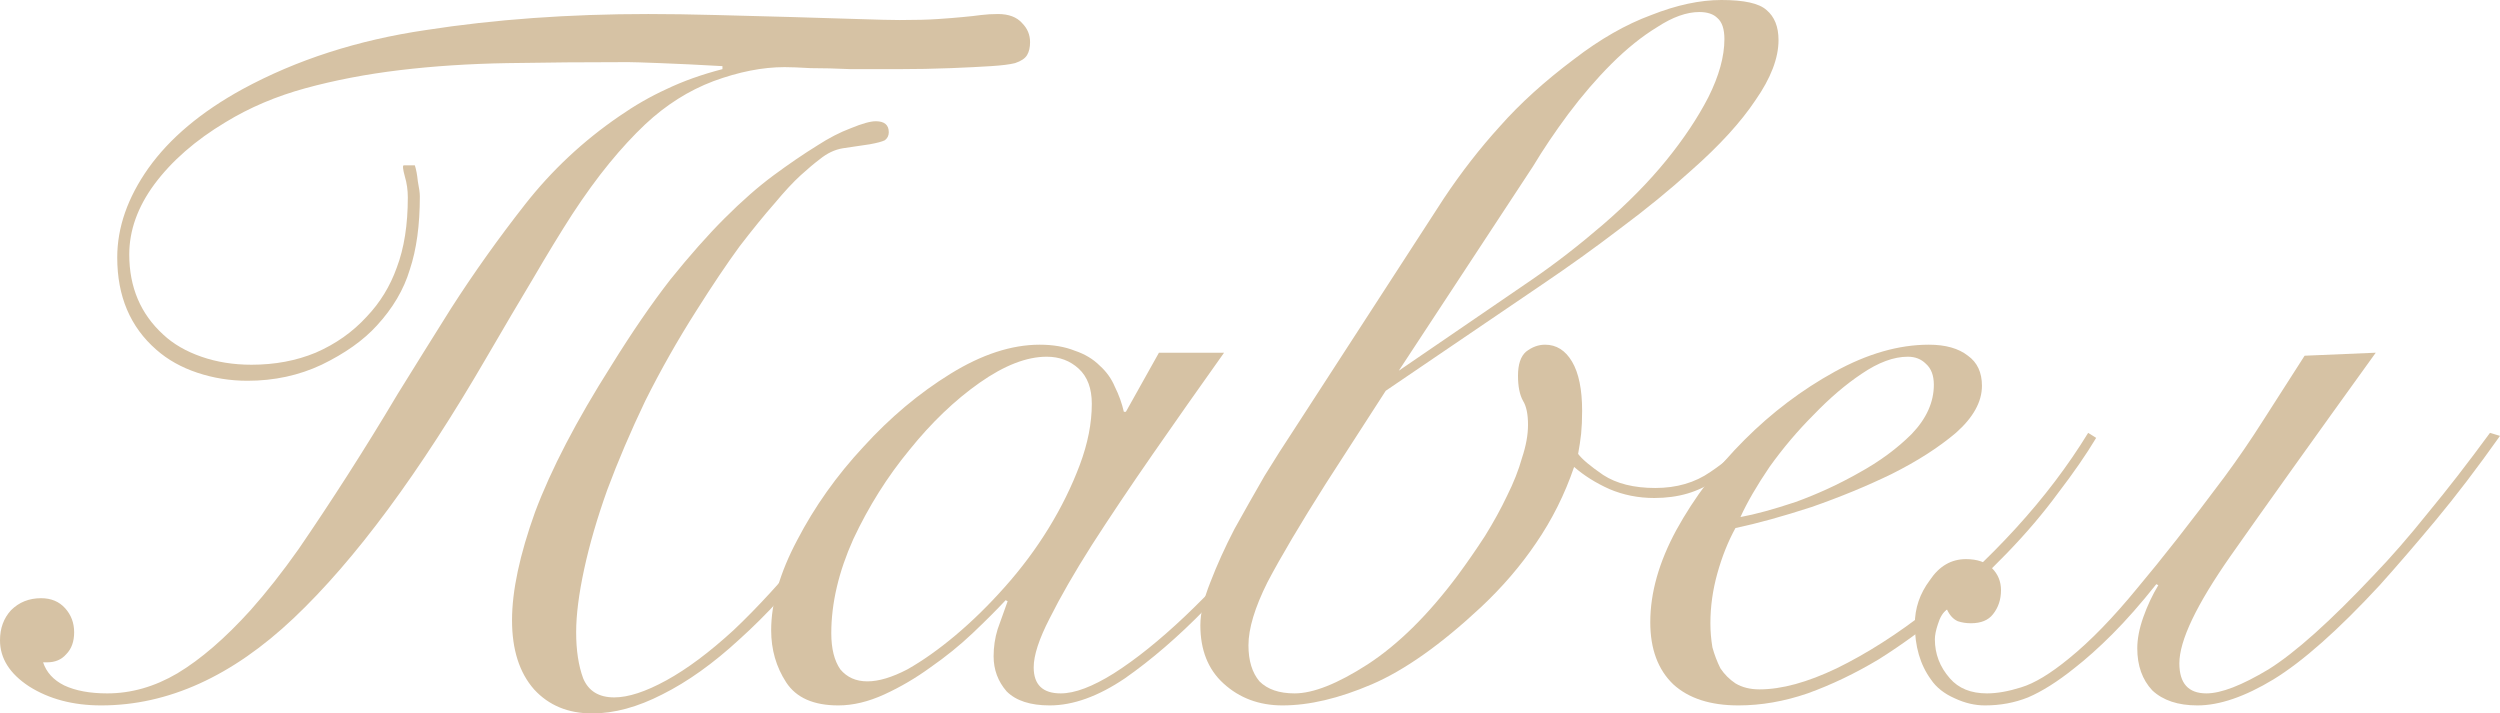 <?xml version="1.0" encoding="UTF-8"?> <svg xmlns="http://www.w3.org/2000/svg" viewBox="0 0 149.699 42.72" fill="none"><path d="M24.84 9.9C24.92 10.14 24.98 10.46 25.02 10.86C25.1 11.26 25.14 11.56 25.14 11.76C25.14 13.48 24.94 14.94 24.54 16.14C24.18 17.34 23.52 18.46 22.56 19.5C21.76 20.38 20.66 21.16 19.26 21.84C17.9 22.48 16.42 22.8 14.82 22.8C13.78 22.8 12.78 22.64 11.82 22.32C10.86 22 10.04 21.54 9.36 20.94C7.8 19.58 7.02 17.74 7.02 15.42C7.02 13.62 7.64 11.84 8.88 10.08C10.16 8.28 12.04 6.7 14.52 5.34C17.76 3.58 21.42 2.4 25.5 1.8C29.62 1.16 34.06 0.84 38.82 0.84C40.02 0.84 41.38 0.86 42.9 0.9C44.46 0.94 45.96 0.98 47.4 1.02C48.88 1.06 50.2 1.1 51.36 1.14C52.56 1.18 53.4 1.2 53.88 1.2C54.84 1.2 55.6 1.18 56.16 1.14C56.76 1.1 57.26 1.06 57.66 1.02C58.1 0.98 58.46 0.94 58.74 0.9C59.06 0.86 59.4 0.84 59.76 0.84C60.4 0.84 60.88 1.02 61.2 1.38C61.52 1.7 61.68 2.08 61.68 2.52C61.68 2.84 61.62 3.1 61.5 3.3C61.38 3.5 61.14 3.66 60.78 3.78C60.46 3.86 59.98 3.92 59.34 3.96C58.74 4 57.94 4.04 56.94 4.08C55.9 4.12 54.86 4.14 53.82 4.14C52.82 4.14 51.86 4.14 50.94 4.14C50.06 4.1 49.26 4.08 48.54 4.08C47.86 4.04 47.34 4.02 46.98 4.02C45.66 4.02 44.24 4.3 42.72 4.86C41.24 5.42 39.88 6.28 38.64 7.44C37.92 8.12 37.2 8.9 36.48 9.78C35.76 10.66 35.02 11.68 34.26 12.84C33.54 13.96 32.76 15.24 31.92 16.68C31.08 18.08 30.16 19.64 29.16 21.36C25.12 28.32 21.26 33.54 17.58 37.02C13.9 40.5 10.06 42.24 6.06 42.24C4.38 42.24 2.94 41.86 1.74 41.1C0.58 40.34 0 39.42 0 38.34C0 37.62 0.22 37.02 0.66 36.54C1.14 36.06 1.74 35.82 2.46 35.82C3.06 35.82 3.54 36.02 3.9 36.42C4.26 36.82 4.44 37.3 4.44 37.86C4.44 38.42 4.28 38.86 3.96 39.18C3.68 39.5 3.3 39.66 2.82 39.66H2.58C2.78 40.26 3.2 40.72 3.84 41.04C4.52 41.36 5.38 41.52 6.42 41.52C7.86 41.52 9.26 41.12 10.62 40.32C12.02 39.48 13.48 38.22 15 36.54C15.96 35.46 16.92 34.24 17.88 32.88C18.84 31.48 19.82 30 20.82 28.44C21.82 26.88 22.82 25.26 23.82 23.58C24.86 21.9 25.92 20.2 27 18.48C28.36 16.36 29.84 14.28 31.44 12.24C33.04 10.2 34.92 8.44 37.08 6.96C38 6.32 38.94 5.78 39.9 5.34C40.9 4.86 42.02 4.46 43.26 4.14V3.96C41.86 3.88 40.62 3.82 39.54 3.78C38.5 3.74 37.86 3.72 37.62 3.72C35.1 3.72 32.68 3.74 30.36 3.78C28.08 3.82 25.94 3.96 23.94 4.2C21.94 4.44 20.06 4.8 18.3 5.28C16.54 5.76 14.94 6.44 13.5 7.32C11.7 8.4 10.28 9.64 9.24 11.04C8.24 12.4 7.74 13.8 7.74 15.24C7.74 17.2 8.42 18.8 9.78 20.04C10.38 20.6 11.14 21.04 12.06 21.36C12.98 21.68 13.98 21.84 15.06 21.84C16.46 21.84 17.74 21.6 18.9 21.12C20.1 20.6 21.12 19.88 21.96 18.96C22.76 18.12 23.36 17.14 23.76 16.02C24.2 14.86 24.42 13.46 24.42 11.82C24.42 11.38 24.36 10.96 24.24 10.56C24.12 10.12 24.1 9.9 24.18 9.9H24.84ZM53.88 26.04C52.32 28.64 50.72 30.98 49.08 33.06C47.48 35.1 45.88 36.84 44.28 38.28C42.72 39.72 41.18 40.82 39.66 41.58C38.18 42.34 36.78 42.72 35.46 42.72C34.02 42.72 32.86 42.24 31.98 41.28C31.1 40.28 30.66 38.9 30.66 37.14C30.66 35.38 31.12 33.22 32.04 30.66C33 28.1 34.52 25.18 36.6 21.9C37.84 19.9 39.02 18.18 40.14 16.74C41.3 15.3 42.38 14.08 43.38 13.08C44.42 12.04 45.4 11.18 46.32 10.5C47.24 9.82 48.12 9.22 48.96 8.7C49.64 8.26 50.3 7.92 50.94 7.68C51.62 7.4 52.12 7.26 52.44 7.26C52.96 7.26 53.22 7.48 53.22 7.92C53.22 8.12 53.14 8.28 52.98 8.4C52.82 8.48 52.52 8.56 52.08 8.64C51.52 8.72 50.98 8.8 50.46 8.88C49.98 8.96 49.52 9.18 49.08 9.54C48.76 9.78 48.38 10.1 47.94 10.5C47.5 10.9 46.98 11.46 46.38 12.18C45.78 12.86 45.08 13.72 44.28 14.76C43.52 15.8 42.66 17.08 41.7 18.6C40.58 20.36 39.56 22.16 38.64 24C37.76 25.84 37 27.62 36.36 29.34C35.76 31.02 35.3 32.6 34.98 34.08C34.66 35.56 34.5 36.82 34.5 37.86C34.5 38.94 34.64 39.86 34.92 40.62C35.24 41.38 35.86 41.76 36.78 41.76C37.62 41.76 38.66 41.42 39.9 40.74C41.14 40.06 42.48 39.06 43.92 37.74C45.36 36.38 46.88 34.72 48.48 32.76C50.08 30.76 51.7 28.44 53.34 25.8L53.88 26.04Z" fill="#D6C2A4"></path><path d="M69.397 21.12H73.297C71.817 23.2 70.397 25.22 69.037 27.18C67.677 29.14 66.457 30.96 65.377 32.64C64.337 34.28 63.497 35.74 62.857 37.02C62.217 38.26 61.897 39.24 61.897 39.96C61.897 41 62.437 41.52 63.517 41.52C64.357 41.52 65.417 41.12 66.697 40.32C68.017 39.48 69.437 38.34 70.957 36.9C72.477 35.46 74.037 33.78 75.637 31.86C77.237 29.94 78.757 27.9 80.197 25.74L80.557 25.86C79.477 27.5 78.197 29.28 76.717 31.2C75.277 33.08 73.757 34.84 72.157 36.48C70.557 38.12 68.957 39.5 67.357 40.62C65.757 41.7 64.257 42.24 62.857 42.24C61.697 42.24 60.837 41.96 60.277 41.4C59.757 40.8 59.497 40.1 59.497 39.3C59.497 38.74 59.577 38.2 59.737 37.68C59.937 37.12 60.137 36.56 60.337 36L60.217 35.94C59.697 36.5 59.037 37.16 58.237 37.92C57.477 38.64 56.637 39.32 55.717 39.96C54.837 40.6 53.917 41.14 52.957 41.58C51.997 42.02 51.077 42.24 50.197 42.24C48.717 42.24 47.677 41.78 47.077 40.86C46.477 39.94 46.177 38.9 46.177 37.74C46.177 36.1 46.697 34.3 47.737 32.34C48.777 30.34 50.097 28.48 51.697 26.76C53.297 25 55.037 23.54 56.917 22.38C58.797 21.22 60.577 20.64 62.257 20.64C63.057 20.64 63.757 20.76 64.357 21C64.957 21.2 65.457 21.5 65.857 21.9C66.257 22.26 66.557 22.68 66.757 23.16C66.997 23.64 67.177 24.14 67.297 24.66H67.417L69.397 21.12ZM49.777 37.92C49.777 38.84 49.957 39.56 50.317 40.08C50.717 40.56 51.257 40.8 51.937 40.8C52.617 40.8 53.417 40.56 54.337 40.08C55.257 39.56 56.217 38.88 57.217 38.04C58.217 37.2 59.197 36.24 60.157 35.16C61.157 34.04 62.037 32.86 62.797 31.62C63.557 30.38 64.177 29.12 64.657 27.84C65.137 26.56 65.377 25.34 65.377 24.18C65.377 23.26 65.117 22.56 64.597 22.08C64.077 21.6 63.437 21.36 62.677 21.36C61.477 21.36 60.137 21.88 58.657 22.92C57.177 23.96 55.777 25.3 54.457 26.94C53.137 28.54 52.017 30.32 51.097 32.28C50.217 34.24 49.777 36.12 49.777 37.92Z" fill="#D6C2A4"></path><path d="M79.377 28.98C77.857 31.38 76.697 33.34 75.897 34.86C75.137 36.38 74.757 37.64 74.757 38.64C74.757 39.56 74.977 40.28 75.417 40.8C75.897 41.28 76.597 41.52 77.517 41.52C78.637 41.52 80.097 40.94 81.897 39.78C83.737 38.58 85.537 36.8 87.297 34.44C87.857 33.68 88.397 32.9 88.917 32.1C89.437 31.26 89.877 30.46 90.237 29.7C90.637 28.9 90.937 28.14 91.137 27.42C91.377 26.7 91.497 26.04 91.497 25.44C91.497 24.8 91.397 24.32 91.197 24C90.997 23.64 90.897 23.14 90.897 22.5C90.897 21.82 91.057 21.34 91.377 21.06C91.737 20.78 92.117 20.64 92.517 20.64C93.197 20.64 93.737 20.98 94.137 21.66C94.537 22.34 94.737 23.32 94.737 24.6C94.737 25.12 94.717 25.58 94.677 25.98C94.637 26.34 94.577 26.74 94.497 27.18C94.737 27.5 95.237 27.92 95.997 28.44C96.797 28.96 97.837 29.22 99.117 29.22C100.397 29.22 101.497 28.9 102.417 28.26C103.377 27.62 104.177 26.9 104.817 26.1L105.237 26.52C104.557 27.28 103.717 28.02 102.717 28.74C101.717 29.46 100.497 29.82 99.057 29.82C98.097 29.82 97.197 29.64 96.357 29.28C95.557 28.92 94.857 28.48 94.257 27.96C93.697 29.6 92.937 31.12 91.977 32.52C91.057 33.88 89.957 35.16 88.677 36.36C86.277 38.6 84.097 40.14 82.137 40.98C80.177 41.82 78.397 42.24 76.797 42.24C75.397 42.24 74.217 41.8 73.257 40.92C72.337 40.08 71.877 38.92 71.877 37.44C71.877 36.72 72.077 35.86 72.477 34.86C72.877 33.82 73.357 32.76 73.917 31.68C74.517 30.6 75.117 29.54 75.717 28.5C76.357 27.46 76.917 26.58 77.397 25.86L86.457 11.88C87.497 10.32 88.617 8.88 89.817 7.56C91.017 6.2 92.497 4.86 94.257 3.54C95.817 2.34 97.357 1.46 98.877 0.9C100.397 0.3 101.797 0 103.077 0C104.437 0 105.337 0.2 105.777 0.6C106.257 1 106.497 1.6 106.497 2.4C106.497 3.48 106.037 4.68 105.117 6C104.237 7.32 102.957 8.72 101.277 10.2C99.997 11.36 98.577 12.52 97.017 13.68C95.497 14.84 93.937 15.96 92.337 17.04L82.977 23.4L79.377 28.98ZM91.737 16.74C93.137 15.78 94.557 14.68 95.997 13.44C97.477 12.16 98.737 10.88 99.777 9.6C100.817 8.32 101.657 7.06 102.297 5.82C102.937 4.54 103.257 3.38 103.257 2.34C103.257 1.74 103.117 1.32 102.837 1.08C102.597 0.84 102.237 0.72 101.757 0.72C100.997 0.72 100.157 1.02 99.237 1.62C98.317 2.18 97.397 2.92 96.477 3.84C95.597 4.72 94.737 5.72 93.897 6.84C93.097 7.92 92.397 8.96 91.797 9.96L83.757 22.2L91.737 16.74Z" fill="#D6C2A4"></path><path d="M115.798 23.04C115.798 22.48 115.638 22.06 115.318 21.78C115.038 21.5 114.678 21.36 114.238 21.36C113.398 21.36 112.478 21.7 111.478 22.38C110.518 23.02 109.558 23.84 108.598 24.84C107.638 25.8 106.758 26.84 105.958 27.96C105.198 29.08 104.618 30.08 104.218 30.96C105.098 30.8 106.198 30.5 107.518 30.06C108.838 29.58 110.098 29 111.298 28.32C112.538 27.64 113.598 26.86 114.478 25.98C115.358 25.06 115.798 24.08 115.798 23.04ZM125.518 26.22C124.918 27.22 124.158 28.32 123.238 29.52C122.358 30.72 121.338 31.92 120.178 33.12C119.058 34.28 117.838 35.42 116.518 36.54C115.238 37.62 113.898 38.6 112.498 39.48C111.098 40.32 109.678 41 108.238 41.52C106.838 42 105.458 42.24 104.098 42.24C102.418 42.24 101.118 41.82 100.198 40.98C99.278 40.1 98.818 38.86 98.818 37.26C98.818 35.5 99.338 33.66 100.378 31.74C101.458 29.78 102.818 27.98 104.458 26.34C106.098 24.7 107.898 23.34 109.858 22.26C111.818 21.18 113.698 20.64 115.498 20.64C116.498 20.64 117.278 20.86 117.838 21.3C118.398 21.7 118.678 22.3 118.678 23.1C118.678 24.06 118.158 25 117.118 25.92C116.078 26.8 114.798 27.62 113.278 28.38C111.798 29.1 110.198 29.76 108.478 30.36C106.758 30.92 105.238 31.34 103.918 31.62C103.478 32.42 103.118 33.32 102.838 34.32C102.558 35.32 102.418 36.32 102.418 37.32C102.418 37.8 102.458 38.28 102.538 38.76C102.658 39.2 102.818 39.62 103.018 40.02C103.258 40.38 103.558 40.68 103.918 40.92C104.318 41.16 104.798 41.28 105.358 41.28C106.678 41.28 108.218 40.86 109.978 40.02C111.778 39.14 113.598 37.98 115.438 36.54C117.278 35.1 119.038 33.46 120.718 31.62C122.398 29.78 123.838 27.88 125.038 25.92L125.518 26.22Z" fill="#D6C2A4"></path><path d="M142.259 21.12C138.539 26.28 135.639 30.34 133.559 33.3C131.519 36.22 130.499 38.36 130.499 39.72C130.499 40.92 131.039 41.52 132.119 41.52C132.999 41.52 134.239 41.04 135.839 40.08C137.439 39.08 139.539 37.2 142.139 34.44C143.179 33.36 144.259 32.12 145.379 30.72C146.539 29.32 147.779 27.72 149.099 25.92L149.699 26.1C148.339 28.02 147.058 29.7 145.859 31.14C144.659 32.58 143.539 33.88 142.499 35.04C140.019 37.72 137.899 39.6 136.138 40.68C134.419 41.72 132.899 42.24 131.579 42.24C130.419 42.24 129.519 41.94 128.878 41.34C128.279 40.7 127.979 39.86 127.979 38.82C127.979 38.26 128.099 37.64 128.339 36.96C128.579 36.28 128.878 35.64 129.239 35.04L129.119 34.98C128.198 36.14 127.319 37.14 126.479 37.98C125.679 38.78 124.919 39.46 124.199 40.02C123.199 40.82 122.279 41.4 121.439 41.76C120.639 42.08 119.779 42.24 118.859 42.24C118.259 42.24 117.659 42.1 117.059 41.82C116.419 41.54 115.939 41.16 115.619 40.68C114.979 39.8 114.659 38.7 114.659 37.38C114.659 36.42 114.959 35.54 115.559 34.74C116.119 33.9 116.839 33.48 117.719 33.48C118.399 33.48 118.919 33.66 119.279 34.02C119.639 34.38 119.819 34.82 119.819 35.34C119.819 35.9 119.659 36.38 119.339 36.78C119.059 37.14 118.619 37.32 118.018 37.32C117.739 37.32 117.479 37.28 117.238 37.2C116.959 37.08 116.739 36.84 116.578 36.48C116.339 36.68 116.159 36.98 116.039 37.38C115.919 37.74 115.859 38.04 115.859 38.28C115.859 39.16 116.159 39.94 116.759 40.62C117.278 41.22 118.018 41.52 118.979 41.52C119.579 41.52 120.259 41.4 121.019 41.16C121.819 40.92 122.779 40.34 123.899 39.42C125.179 38.38 126.539 36.98 127.979 35.22C129.459 33.46 131.199 31.24 133.199 28.56C133.998 27.48 134.779 26.34 135.539 25.14C136.339 23.9 137.159 22.62 137.999 21.3L142.259 21.12Z" fill="#D6C2A4"></path></svg> 